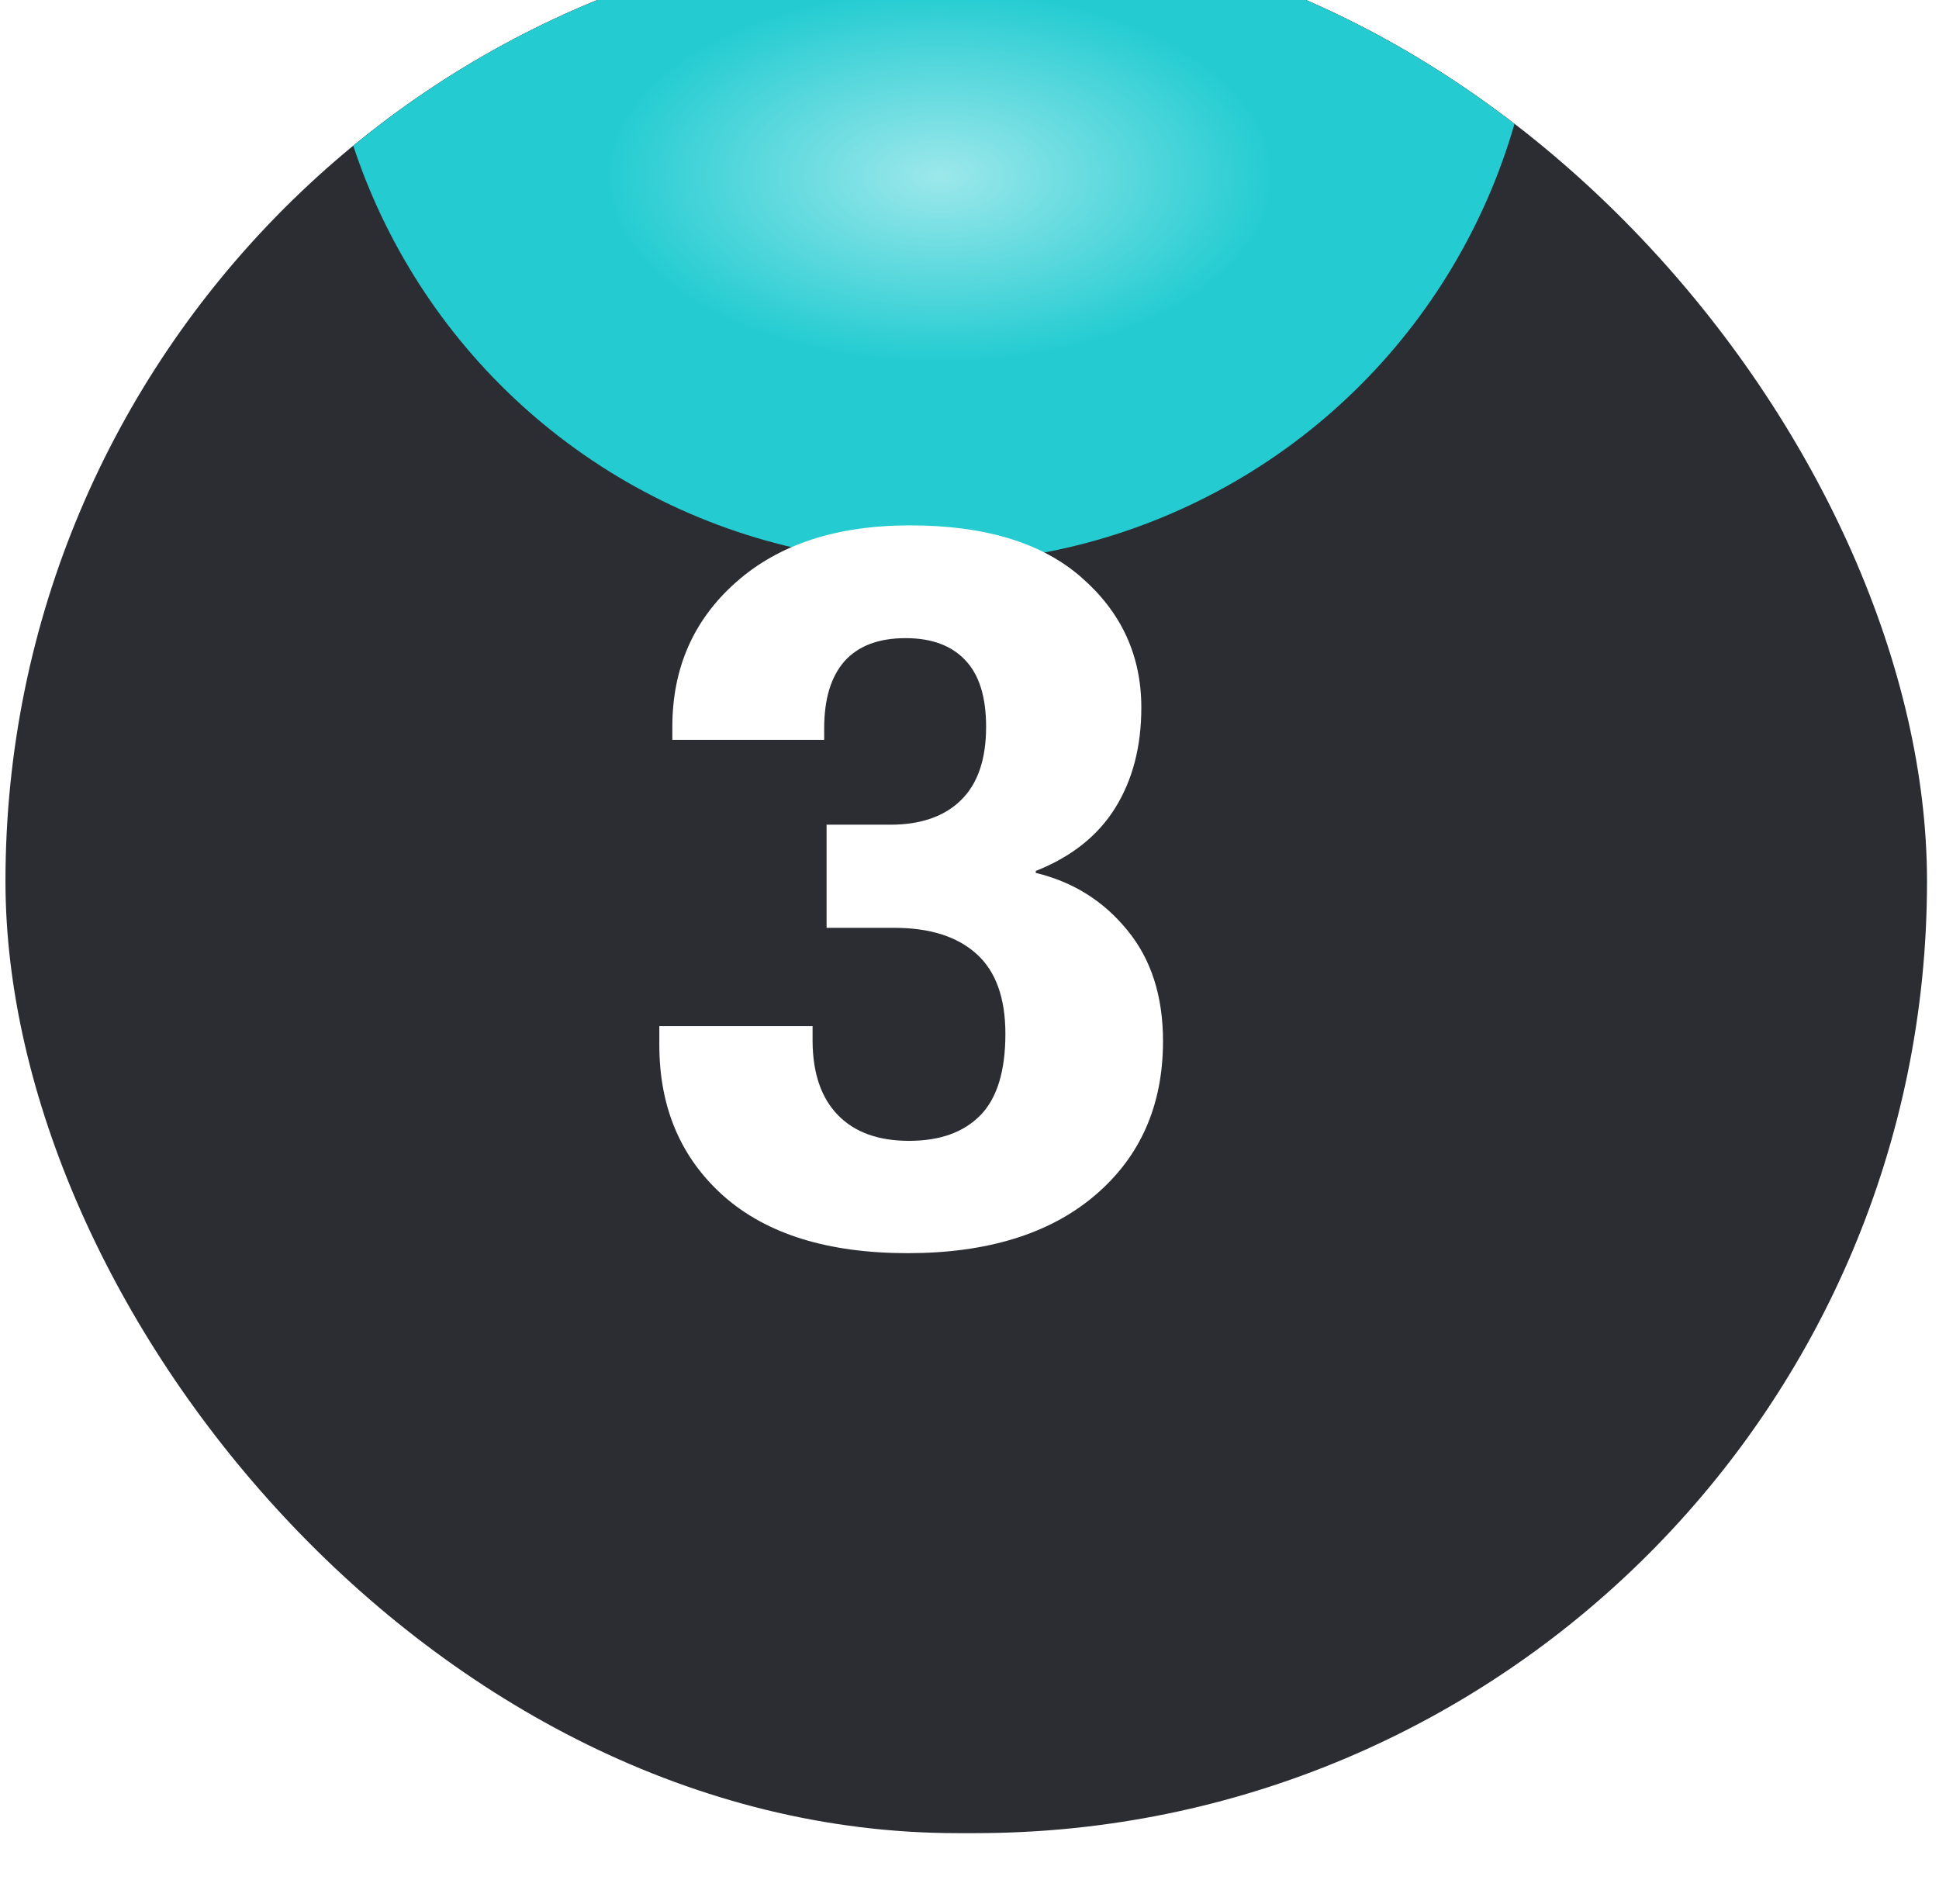 <?xml version="1.0" encoding="UTF-8"?> <svg xmlns="http://www.w3.org/2000/svg" width="55" height="54" viewBox="0 0 55 54" fill="none"><g filter="url(#filter0_iii_5611_5328)"><g clip-path="url(#clip0_5611_5328)"><rect x="0.155" width="54.505" height="54" rx="27" fill="#2B2D33"></rect><g filter="url(#filter1_f_5611_5328)"><circle cx="26.394" cy="0.739" r="17.239" fill="#24CCD2"></circle></g><path d="M18.702 31.642V31.108H23.049V31.56C23.059 32.462 23.3 33.155 23.774 33.638C24.248 34.121 24.918 34.362 25.784 34.362C26.659 34.362 27.333 34.121 27.807 33.638C28.281 33.155 28.518 32.384 28.518 31.327C28.518 30.306 28.245 29.55 27.698 29.058C27.151 28.565 26.372 28.319 25.36 28.319H23.446V25.394H25.251C26.117 25.394 26.787 25.161 27.26 24.696C27.734 24.231 27.971 23.539 27.971 22.618C27.971 21.77 27.775 21.142 27.384 20.731C26.992 20.312 26.427 20.102 25.688 20.102C24.922 20.102 24.344 20.321 23.952 20.759C23.569 21.196 23.378 21.83 23.378 22.659V22.987H19.071V22.618C19.071 20.95 19.672 19.583 20.876 18.517C22.088 17.441 23.733 16.903 25.811 16.903C27.944 16.903 29.571 17.4 30.692 18.394C31.813 19.378 32.374 20.604 32.374 22.071C32.374 23.174 32.128 24.122 31.635 24.915C31.143 25.708 30.391 26.305 29.38 26.706V26.761C30.437 27.016 31.303 27.558 31.977 28.388C32.652 29.208 32.989 30.256 32.989 31.532C32.989 33.355 32.346 34.813 31.061 35.907C29.776 37.001 28.003 37.548 25.743 37.548C23.492 37.548 21.755 37.01 20.534 35.935C19.312 34.85 18.702 33.419 18.702 31.642Z" fill="white"></path><g filter="url(#filter2_f_5611_5328)"><ellipse cx="26.655" cy="7" rx="13.5" ry="7.5" fill="url(#paint0_radial_5611_5328)"></ellipse></g></g></g><defs><filter id="filter0_iii_5611_5328" x="0.155" y="-4" width="54.505" height="60" filterUnits="userSpaceOnUse" color-interpolation-filters="sRGB"><feFlood flood-opacity="0" result="BackgroundImageFix"></feFlood><feBlend mode="normal" in="SourceGraphic" in2="BackgroundImageFix" result="shape"></feBlend><feColorMatrix in="SourceAlpha" type="matrix" values="0 0 0 0 0 0 0 0 0 0 0 0 0 0 0 0 0 0 127 0" result="hardAlpha"></feColorMatrix><feOffset dy="-6"></feOffset><feGaussianBlur stdDeviation="2"></feGaussianBlur><feComposite in2="hardAlpha" operator="arithmetic" k2="-1" k3="1"></feComposite><feColorMatrix type="matrix" values="0 0 0 0 9.75047e-05 0 0 0 0 0.03 0 0 0 0 0.036 0 0 0 0.24 0"></feColorMatrix><feBlend mode="normal" in2="shape" result="effect1_innerShadow_5611_5328"></feBlend><feColorMatrix in="SourceAlpha" type="matrix" values="0 0 0 0 0 0 0 0 0 0 0 0 0 0 0 0 0 0 127 0" result="hardAlpha"></feColorMatrix><feOffset dy="2"></feOffset><feGaussianBlur stdDeviation="2"></feGaussianBlur><feComposite in2="hardAlpha" operator="arithmetic" k2="-1" k3="1"></feComposite><feColorMatrix type="matrix" values="0 0 0 0 0.115 0 0 0 0 0.206 0 0 0 0 0.236 0 0 0 0.93 0"></feColorMatrix><feBlend mode="normal" in2="effect1_innerShadow_5611_5328" result="effect2_innerShadow_5611_5328"></feBlend><feColorMatrix in="SourceAlpha" type="matrix" values="0 0 0 0 0 0 0 0 0 0 0 0 0 0 0 0 0 0 127 0" result="hardAlpha"></feColorMatrix><feOffset dy="2"></feOffset><feGaussianBlur stdDeviation="2"></feGaussianBlur><feComposite in2="hardAlpha" operator="arithmetic" k2="-1" k3="1"></feComposite><feColorMatrix type="matrix" values="0 0 0 0 1 0 0 0 0 1 0 0 0 0 1 0 0 0 0.18 0"></feColorMatrix><feBlend mode="normal" in2="effect2_innerShadow_5611_5328" result="effect3_innerShadow_5611_5328"></feBlend></filter><filter id="filter1_f_5611_5328" x="-14.653" y="-40.308" width="82.093" height="82.093" filterUnits="userSpaceOnUse" color-interpolation-filters="sRGB"><feFlood flood-opacity="0" result="BackgroundImageFix"></feFlood><feBlend mode="normal" in="SourceGraphic" in2="BackgroundImageFix" result="shape"></feBlend><feGaussianBlur stdDeviation="11.904" result="effect1_foregroundBlur_5611_5328"></feGaussianBlur></filter><filter id="filter2_f_5611_5328" x="3.155" y="-10.5" width="47" height="35" filterUnits="userSpaceOnUse" color-interpolation-filters="sRGB"><feFlood flood-opacity="0" result="BackgroundImageFix"></feFlood><feBlend mode="normal" in="SourceGraphic" in2="BackgroundImageFix" result="shape"></feBlend><feGaussianBlur stdDeviation="5" result="effect1_foregroundBlur_5611_5328"></feGaussianBlur></filter><radialGradient id="paint0_radial_5611_5328" cx="0" cy="0" r="1" gradientUnits="userSpaceOnUse" gradientTransform="translate(26.655 7) rotate(90) scale(5.25 9.45)"><stop stop-color="white" stop-opacity="0.55"></stop><stop offset="1" stop-color="white" stop-opacity="0"></stop></radialGradient><clipPath id="clip0_5611_5328"><rect x="0.155" width="54.505" height="54" rx="27" fill="white"></rect></clipPath></defs></svg> 